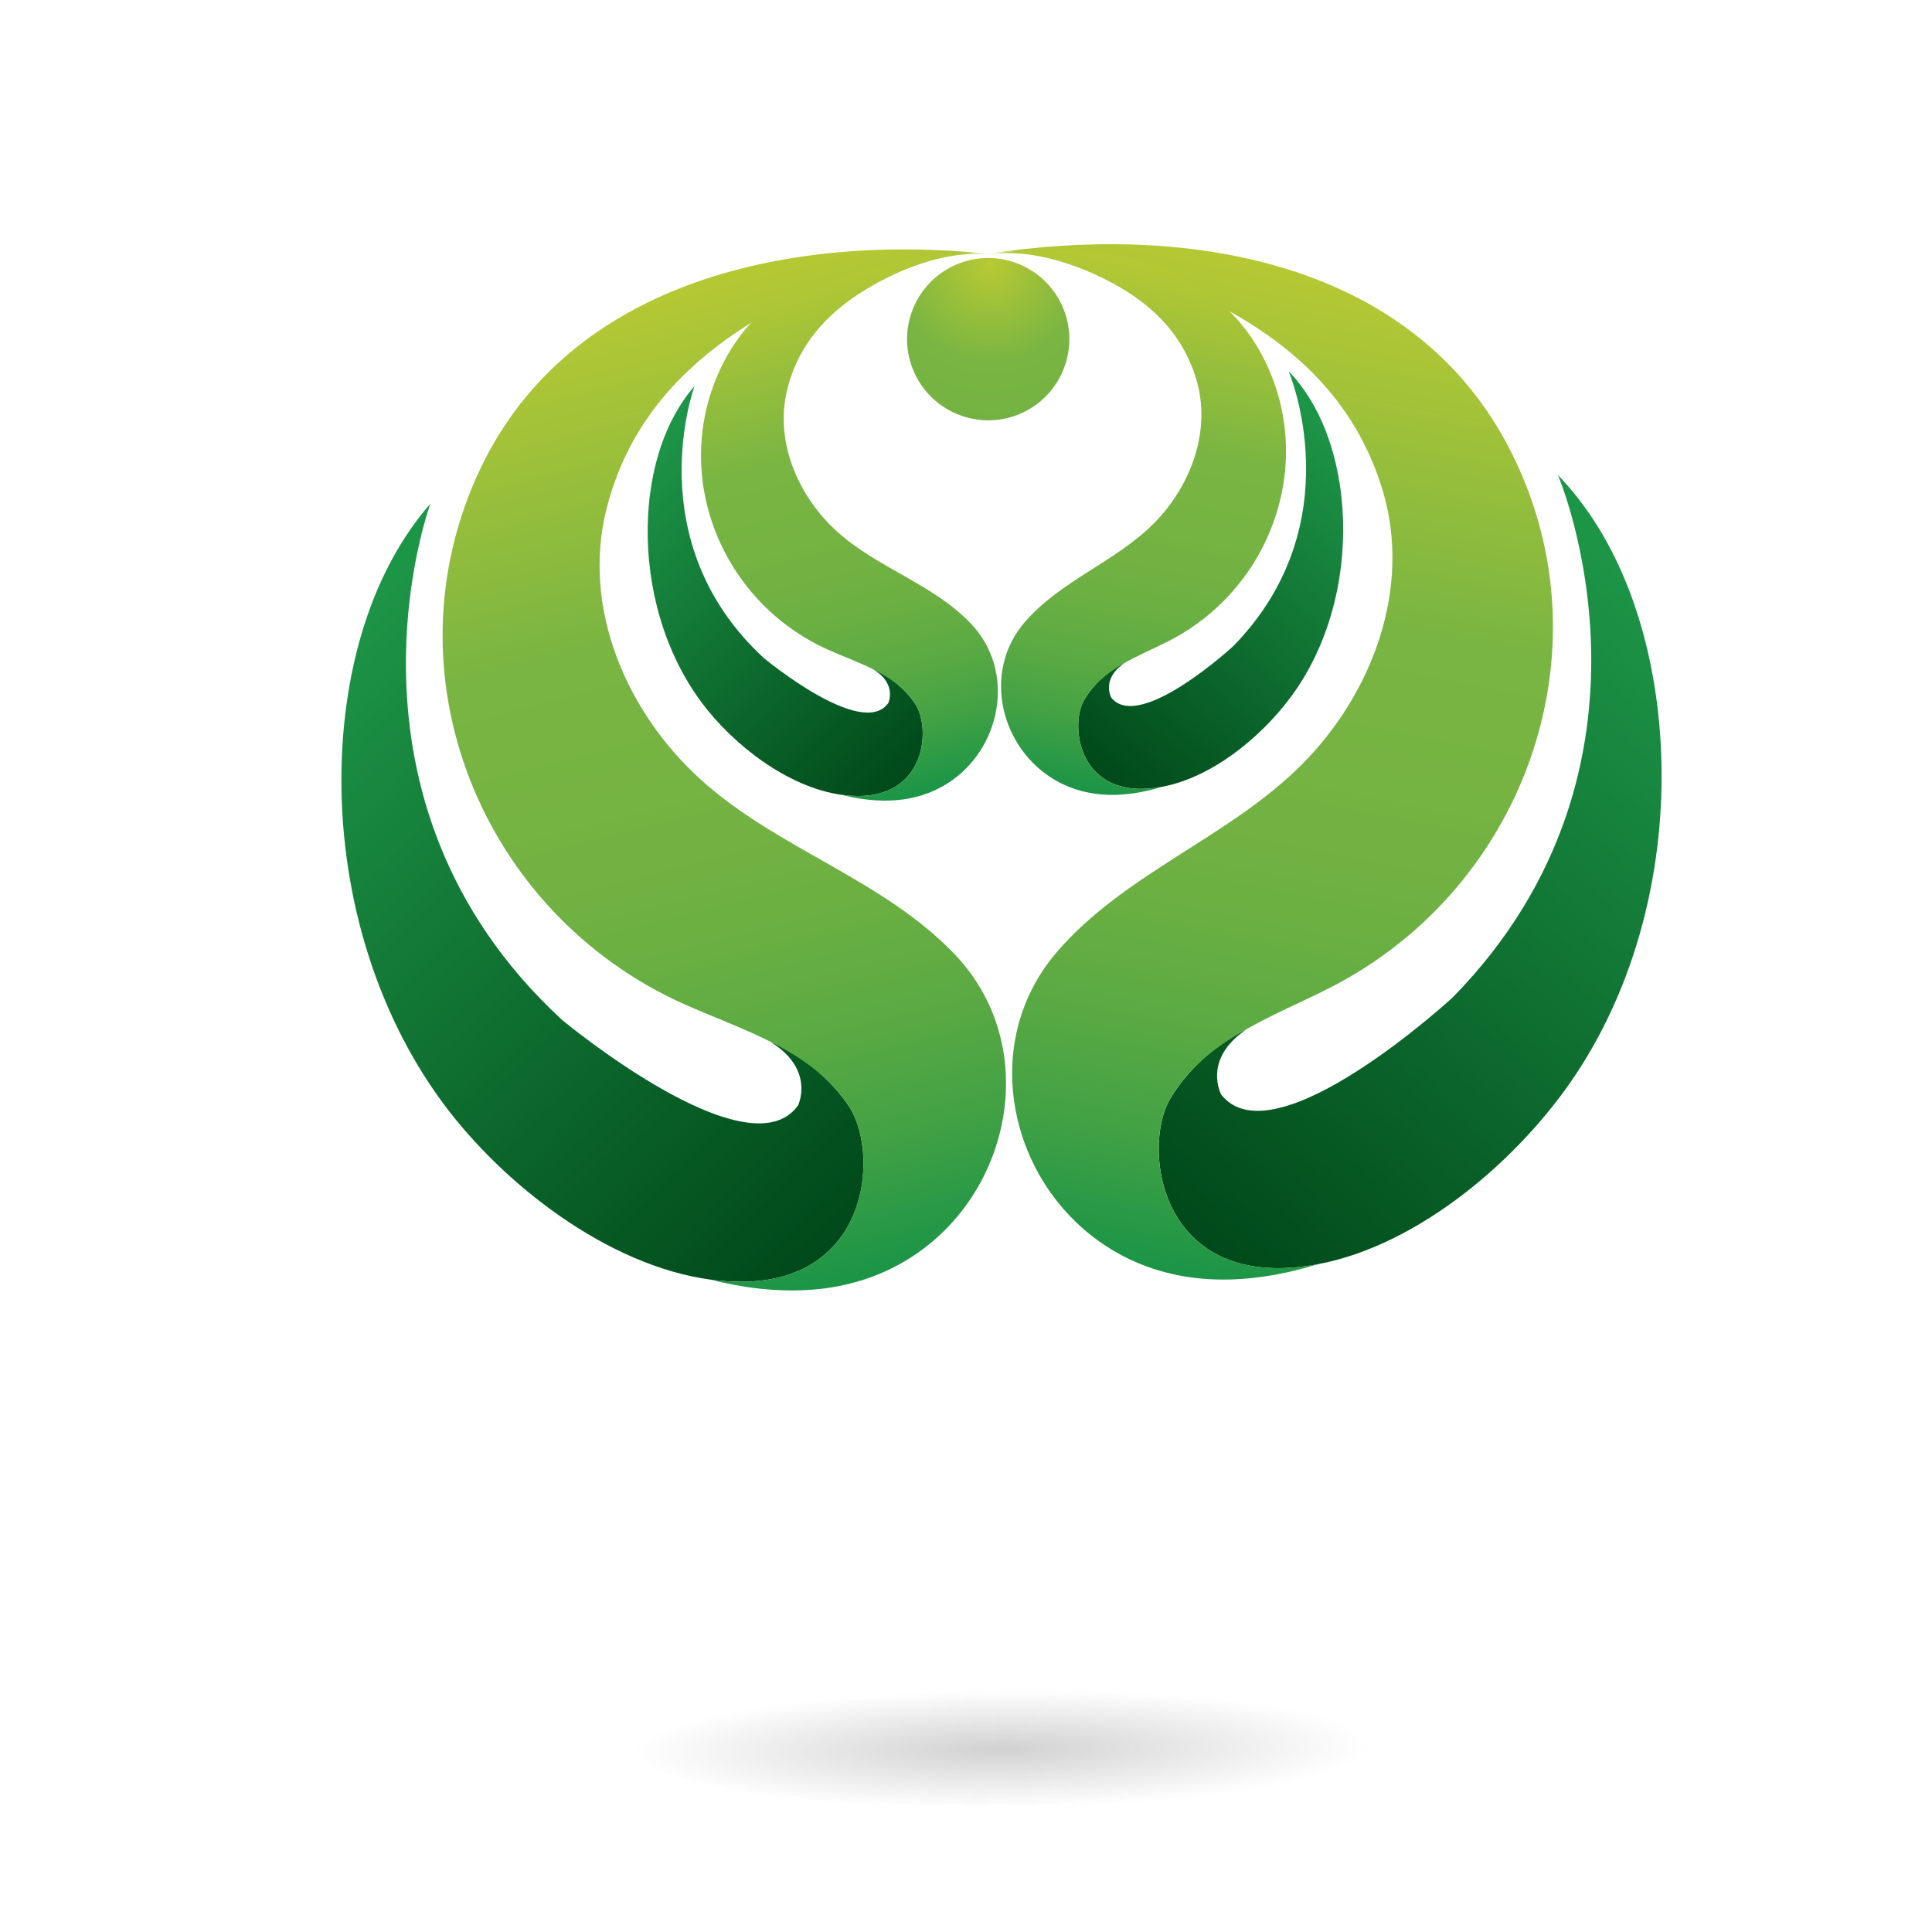 <?xml version="1.0" encoding="UTF-8"?>
<svg xmlns="http://www.w3.org/2000/svg" xmlns:xlink="http://www.w3.org/1999/xlink" version="1.1" viewBox="0 0 512 512">
  <defs>
    <style>
      .cls-1 {
        fill: url(#radial-gradient-2);
        opacity: .3;
      }

      .cls-2 {
        fill: url(#linear-gradient-8);
      }

      .cls-3 {
        fill: url(#linear-gradient-7);
      }

      .cls-4 {
        fill: url(#linear-gradient-5);
      }

      .cls-5 {
        fill: url(#linear-gradient-6);
      }

      .cls-6 {
        fill: url(#linear-gradient-4);
      }

      .cls-7 {
        fill: url(#linear-gradient-3);
      }

      .cls-8 {
        fill: url(#linear-gradient-2);
      }

      .cls-9 {
        fill: url(#radial-gradient);
      }

      .cls-10 {
        fill: url(#linear-gradient);
      }

      .cls-11 {
        fill: #79b542;
      }
    </style>
    <linearGradient id="linear-gradient" x1="-2996.38" y1="5188.78" x2="-3034.92" y2="5296.09" gradientTransform="translate(-4713.87 -3352.51) rotate(155.48) scale(1 -1)" gradientUnits="userSpaceOnUse">
      <stop offset="0" stop-color="#1d9547"/>
      <stop offset=".99" stop-color="#004719"/>
    </linearGradient>
    <linearGradient id="linear-gradient-2" x1="-3040.44" y1="5299.81" x2="-3065.73" y2="5160.55" gradientTransform="translate(-4713.87 -3352.51) rotate(155.48) scale(1 -1)" gradientUnits="userSpaceOnUse">
      <stop offset="0" stop-color="#1d9547"/>
      <stop offset=".03" stop-color="#269846"/>
      <stop offset=".13" stop-color="#44a244"/>
      <stop offset=".24" stop-color="#5baa43"/>
      <stop offset=".36" stop-color="#6cb042"/>
      <stop offset=".5" stop-color="#75b342"/>
      <stop offset=".66" stop-color="#79b542"/>
      <stop offset="1" stop-color="#b8c933"/>
    </linearGradient>
    <linearGradient id="linear-gradient-3" x1="-5183.44" y1="6318.36" x2="-5256.59" y2="6522.04" gradientTransform="translate(7596.92 -3796.82) rotate(21.62)" xlink:href="#linear-gradient"/>
    <linearGradient id="linear-gradient-4" x1="-5267.08" y1="6529.11" x2="-5315.08" y2="6264.78" gradientTransform="translate(7596.92 -3796.82) rotate(21.62)" xlink:href="#linear-gradient-2"/>
    <linearGradient id="linear-gradient-5" x1="-2896.3" y1="5199.5" x2="-2969.45" y2="5403.18" xlink:href="#linear-gradient"/>
    <linearGradient id="linear-gradient-6" x1="-2979.93" y1="5410.24" x2="-3027.93" y2="5145.91" xlink:href="#linear-gradient-2"/>
    <linearGradient id="linear-gradient-7" x1="-5283.43" y1="6307.61" x2="-5321.97" y2="6414.91" gradientTransform="translate(7596.92 -3796.82) rotate(21.62)" xlink:href="#linear-gradient"/>
    <linearGradient id="linear-gradient-8" x1="-5327.49" y1="6418.64" x2="-5352.78" y2="6279.38" gradientTransform="translate(7596.92 -3796.82) rotate(21.62)" xlink:href="#linear-gradient-2"/>
    <radialGradient id="radial-gradient" cx="262.41" cy="70.13" fx="262.41" fy="70.13" r="76.13" gradientTransform="translate(49.7 -88) rotate(21.03)" gradientUnits="userSpaceOnUse">
      <stop offset="0" stop-color="#b8c933"/>
      <stop offset=".34" stop-color="#79b542"/>
      <stop offset=".5" stop-color="#75b342"/>
      <stop offset=".64" stop-color="#6cb042"/>
      <stop offset=".76" stop-color="#5baa43"/>
      <stop offset=".87" stop-color="#44a244"/>
      <stop offset=".97" stop-color="#269846"/>
      <stop offset="1" stop-color="#1d9547"/>
    </radialGradient>
    <radialGradient id="radial-gradient-2" cx="265.41" cy="462.87" fx="265.41" fy="462.87" r="97.82" gradientTransform="translate(-.89 392.78) rotate(-.71) scale(1 .16)" gradientUnits="userSpaceOnUse">
      <stop offset="0" stop-color="#666"/>
      <stop offset="1" stop-color="#666" stop-opacity="0"/>
    </radialGradient>
  </defs>
  <!-- Generator: Adobe Illustrator 28.6.0, SVG Export Plug-In . SVG Version: 1.2.0 Build 709)  -->
  <g>
    <g id="Layer_1">
      <g>
        <g>
          <g>
            <path class="cls-10" d="M242.6,186.63c4.38,6.83,2.64,27.03-19.47,24.02-14.31-1.95-28.87-13.28-37.22-24.52-9.83-13.23-14.57-30.34-14.26-46.79.02-.99.06-1.98.11-2.96.7-12.09,4.22-24.77,12.3-34.07,0,0-15.16,41.11,18.34,72.06,0,0,26.11,21.73,33,11.94,0,0,2.41-4.98-3.84-8.83,3.88,1.44,8.54,5.25,11.04,9.15Z"/>
            <g>
              <path class="cls-11" d="M181.97,104.96c.09-.13.18-.25.27-.37-.09.12-.18.25-.27.37Z"/>
              <path class="cls-8" d="M223.13,210.65c22.12,3.01,23.85-17.19,19.47-24.02-5.16-8.06-14.99-10.79-23.19-14.47-28.27-12.69-41.81-46.12-28.46-74.51,12.67-26.94,44.3-32.99,71-30.2-10.16-1.06-21.55,3.02-30.44,8.05-11.24,6.35-19.66,14.88-22.85,27.59-3.49,13.92,2.86,28.45,13.19,37.79,10.73,9.71,25.46,13.86,35.5,24.44,12.01,12.64,8.02,33.27-6.32,42.33-8.51,5.38-18.46,5.39-27.9,3.01Z"/>
            </g>
          </g>
          <g>
            <path class="cls-7" d="M310.02,291.36c-7.64,13.37-2.41,51.5,39.22,43.67,26.94-5.07,53.45-27.94,68.2-50.05,17.37-26.03,24.71-58.91,22.53-90.07-.13-1.87-.3-3.74-.5-5.61-2.48-22.85-10.38-46.55-26.59-63.4,0,0,32.69,76.47-27.84,138.37,0,0-47.41,43.7-61.4,25.81,0,0-5.05-9.21,6.43-17.11-7.21,3.1-15.69,10.77-20.05,18.4Z"/>
            <g>
              <path class="cls-11" d="M417.1,130.7c-.19-.23-.37-.46-.56-.68.19.23.37.46.56.68Z"/>
              <path class="cls-6" d="M349.24,335.02c-41.64,7.83-46.87-30.3-39.22-43.67,9.01-15.77,27.38-21.9,42.57-29.66,52.38-26.78,74.83-91.46,46.8-143.98-26.61-49.86-87.15-58.29-137.5-50.43,19.16-2.99,41.14,3.66,58.49,12.33,21.92,10.96,38.71,26.31,45.97,50.11,7.95,26.05-2.69,54.2-21.38,72.91-19.41,19.44-46.93,28.73-64.95,49.74-21.55,25.12-12.01,63.84,16.05,79.64,16.64,9.38,35.52,8.45,53.17,3.02Z"/>
            </g>
          </g>
          <g>
            <path class="cls-4" d="M225.17,293.5c8.31,12.97,5.02,51.31-36.96,45.6-27.17-3.7-54.8-25.2-70.65-46.54-18.66-25.12-27.66-57.58-27.06-88.82.04-1.88.11-3.75.22-5.63,1.32-22.94,8.02-47.01,23.35-64.66,0,0-28.78,78.03,34.81,136.78,0,0,49.56,41.24,62.63,22.67,0,0,4.58-9.45-7.29-16.76,7.36,2.73,16.22,9.96,20.96,17.36Z"/>
            <g>
              <path class="cls-11" d="M110.09,138.48c.17-.24.34-.48.52-.71-.18.23-.35.47-.52.71Z"/>
              <path class="cls-5" d="M188.2,339.1c41.98,5.72,45.27-32.63,36.96-45.6-9.8-15.29-28.45-20.48-44.02-27.47-53.66-24.09-79.37-87.55-54.02-141.43,24.06-51.14,84.09-62.62,134.77-57.33-19.29-2.02-40.9,5.74-57.79,15.28-21.33,12.05-37.32,28.24-43.38,52.37-6.62,26.42,5.43,54,25.04,71.73,20.37,18.43,48.32,26.32,67.38,46.39,22.79,24,15.22,63.15-11.99,80.35-16.15,10.21-35.05,10.24-52.95,5.71Z"/>
            </g>
          </g>
          <g>
            <path class="cls-3" d="M287.3,185.5c-4.03,7.04-1.27,27.13,20.66,23.01,14.19-2.67,28.16-14.72,35.93-26.37,9.15-13.72,13.02-31.04,11.87-47.45-.07-.99-.16-1.97-.26-2.95-1.31-12.04-5.47-24.52-14.01-33.4,0,0,17.22,40.29-14.67,72.9,0,0-24.98,23.02-32.35,13.6,0,0-2.66-4.85,3.39-9.01-3.8,1.63-8.27,5.67-10.56,9.69Z"/>
            <g>
              <path class="cls-11" d="M343.72,100.86c-.1-.12-.19-.24-.29-.36.1.12.2.24.29.36Z"/>
              <path class="cls-2" d="M307.97,208.51c-21.94,4.13-24.69-15.96-20.66-23.01,4.75-8.31,14.42-11.54,22.43-15.63,27.59-14.11,39.43-48.18,24.65-75.85-14.02-26.27-45.91-30.71-72.44-26.57,10.1-1.57,21.67,1.93,30.81,6.5,11.55,5.77,20.39,13.86,24.22,26.4,4.19,13.72-1.42,28.55-11.26,38.41-10.23,10.24-24.72,15.13-34.22,26.2-11.35,13.23-6.33,33.63,8.45,41.96,8.77,4.94,18.71,4.45,28.01,1.59Z"/>
            </g>
          </g>
          <circle class="cls-9" cx="261.89" cy="89.87" r="21.5" transform="translate(-14.81 99.98) rotate(-21.03)"/>
        </g>
        <ellipse class="cls-1" cx="265.41" cy="462.87" rx="98.27" ry="16.42"/>
      </g>
    </g>
  </g>
</svg>